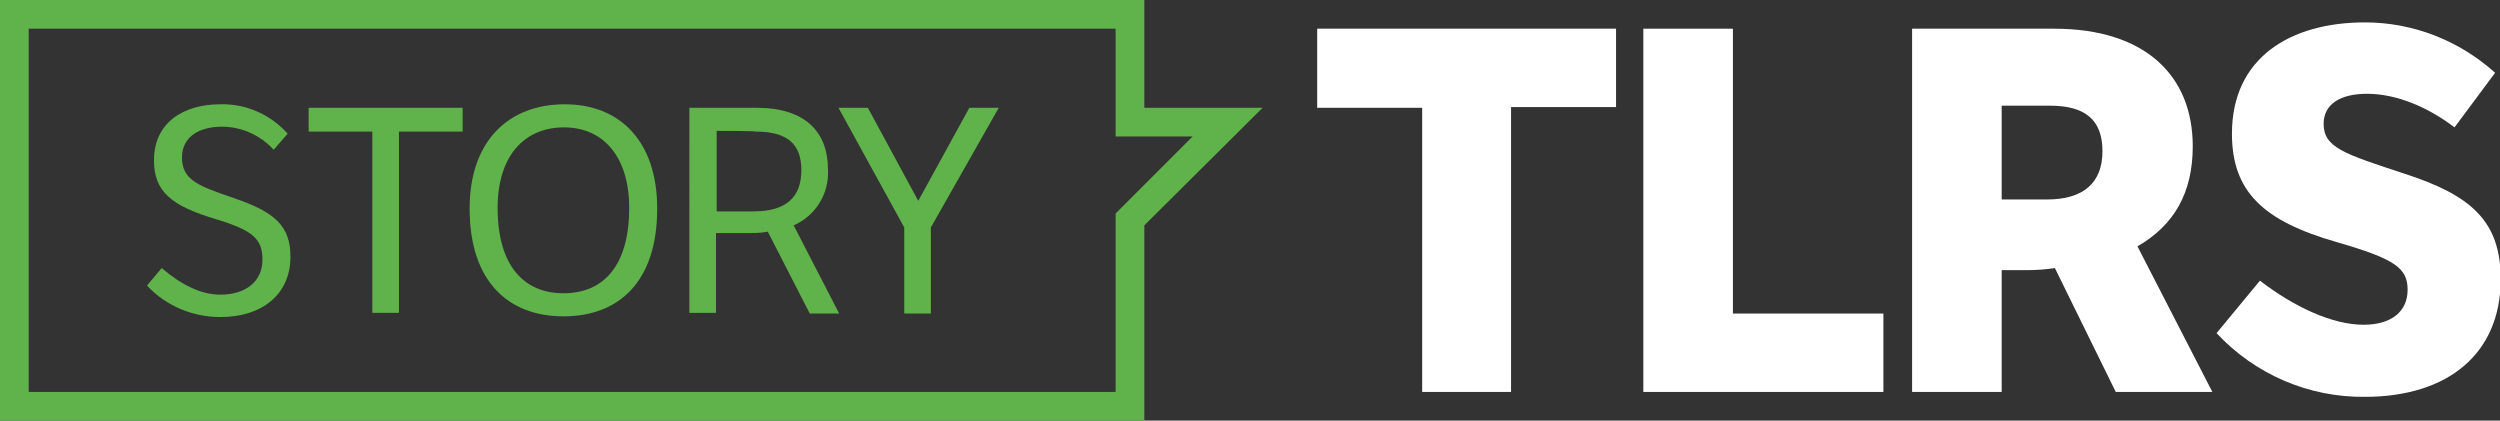 <?xml version="1.0" encoding="utf-8"?>
<!-- Generator: Adobe Illustrator 21.0.2, SVG Export Plug-In . SVG Version: 6.00 Build 0)  -->
<svg version="1.1" id="Layer_1" xmlns="http://www.w3.org/2000/svg" xmlns:xlink="http://www.w3.org/1999/xlink" x="0px" y="0px"
	 viewBox="0 0 357.2 60.1" style="enable-background:new 0 0 357.2 60.1;" xml:space="preserve">
<rect x="0" y="0" width="357.2" height="60.1" fill="#333333" stroke="none"/>
<style type="text/css">
	.st0{fill:#FFFFFF;}
	.st1{fill:#60B34A;}
</style>
<title>tlrs_logo</title>
<path class="st0" d="M203.2,15.4h-15V4.1h42.7v11.2h-15V56h-12.7V15.4z"/>
<path class="st0" d="M247.6,4.1v40.7h21.5V56h-34.3V4.1H247.6z"/>
<path class="st0" d="M293.5,4.1c13,0,19.8,6.7,19.8,16.8c0,6.7-2.7,11.3-7.9,14.3L316.1,56h-13.8l-8.7-17.7c-1.3,0.2-2.7,0.3-4,0.3
	H286V56h-12.8V4.1H293.5z M286,15.1v13.4h6.5c5.2,0,7.9-2.4,7.9-6.9s-2.5-6.5-7.5-6.5H286L286,15.1z"/>
<path class="st0" d="M322.9,40.1c4.8,3.7,10.3,6.3,14.8,6.3c4,0,6.3-1.9,6.3-5s-1.8-4.4-10.1-6.8c-10.5-3-15-7.2-15-15.5
	c0-10.9,8.4-15.9,19-15.9c6.9,0,13.5,2.6,18.6,7.2l-5.8,7.8c-3.8-2.9-8.3-4.8-12.5-4.8c-3.7,0-6.2,1.4-6.2,4.3c0,3.4,3,4.3,11.5,7.1
	c9.6,3.1,13.8,6.8,13.8,15.1c0,10.6-7.5,16.8-19.4,16.8c-8,0.1-15.7-3.2-21.2-9.1L322.9,40.1z"/>
<path class="st1" d="M4.1,4.1h155.3v15.4h11l-11,11V56H4.1V4.1 M0,0v60.1h163.5V32.2l16.9-16.8h-16.9V0H0z"/>
<path class="st1" d="M23.1,38.3c2.7,2.3,5.5,3.8,8.4,3.8c3.5,0,6-1.8,6-5c0-3-1.4-4.2-6.7-5.8c-6.3-1.9-8.8-3.9-8.8-8.4
	c0-5.3,4.1-8,9.5-8c3.7-0.1,7.2,1.5,9.6,4.2l-2,2.3c-1.9-2.1-4.6-3.3-7.4-3.3c-3.3,0-5.7,1.5-5.7,4.4c0,3.3,2.5,4.1,7.4,5.8
	c5.9,2,8.1,4,8.1,8.4c0,5.3-4,8.6-10,8.6c-4,0-7.8-1.6-10.5-4.5L23.1,38.3z"/>
<path class="st1" d="M53.2,18.8h-9.1v-3.4h22v3.4H57v25.9h-3.8V18.8z"/>
<path class="st1" d="M80.7,14.9c7.8,0,13.2,5.2,13.2,14.9c0,10.6-5.6,15.4-13.4,15.4s-13.4-4.9-13.4-15.4
	C67.1,20.1,72.7,14.9,80.7,14.9z M80.5,41.9c5.8,0,9.4-4,9.4-12.2c0-7.3-3.7-11.5-9.3-11.5c-5.8,0-9.5,4.2-9.5,11.5
	C71.1,37.9,74.8,41.9,80.5,41.9L80.5,41.9z"/>
<path class="st1" d="M108.1,15.4c7,0,10.2,3.5,10.2,8.8c0.2,3.4-1.7,6.6-4.9,8l6.5,12.6h-4.2l-6-11.7c-1,0.2-2,0.2-3,0.2h-4.4v11.4
	h-3.8V15.4H108.1L108.1,15.4z M102.4,18.7v11.5h5.3c4.6,0,6.8-2,6.8-5.9c0-3.7-2-5.5-6.5-5.5C108,18.7,102.4,18.7,102.4,18.7z"/>
<path class="st1" d="M129.2,32.5l-9.4-17.1h4.2l7.2,13.3l7.3-13.3h4.2L133,32.5v12.3h-3.8V32.5L129.2,32.5z"/>
</svg>
